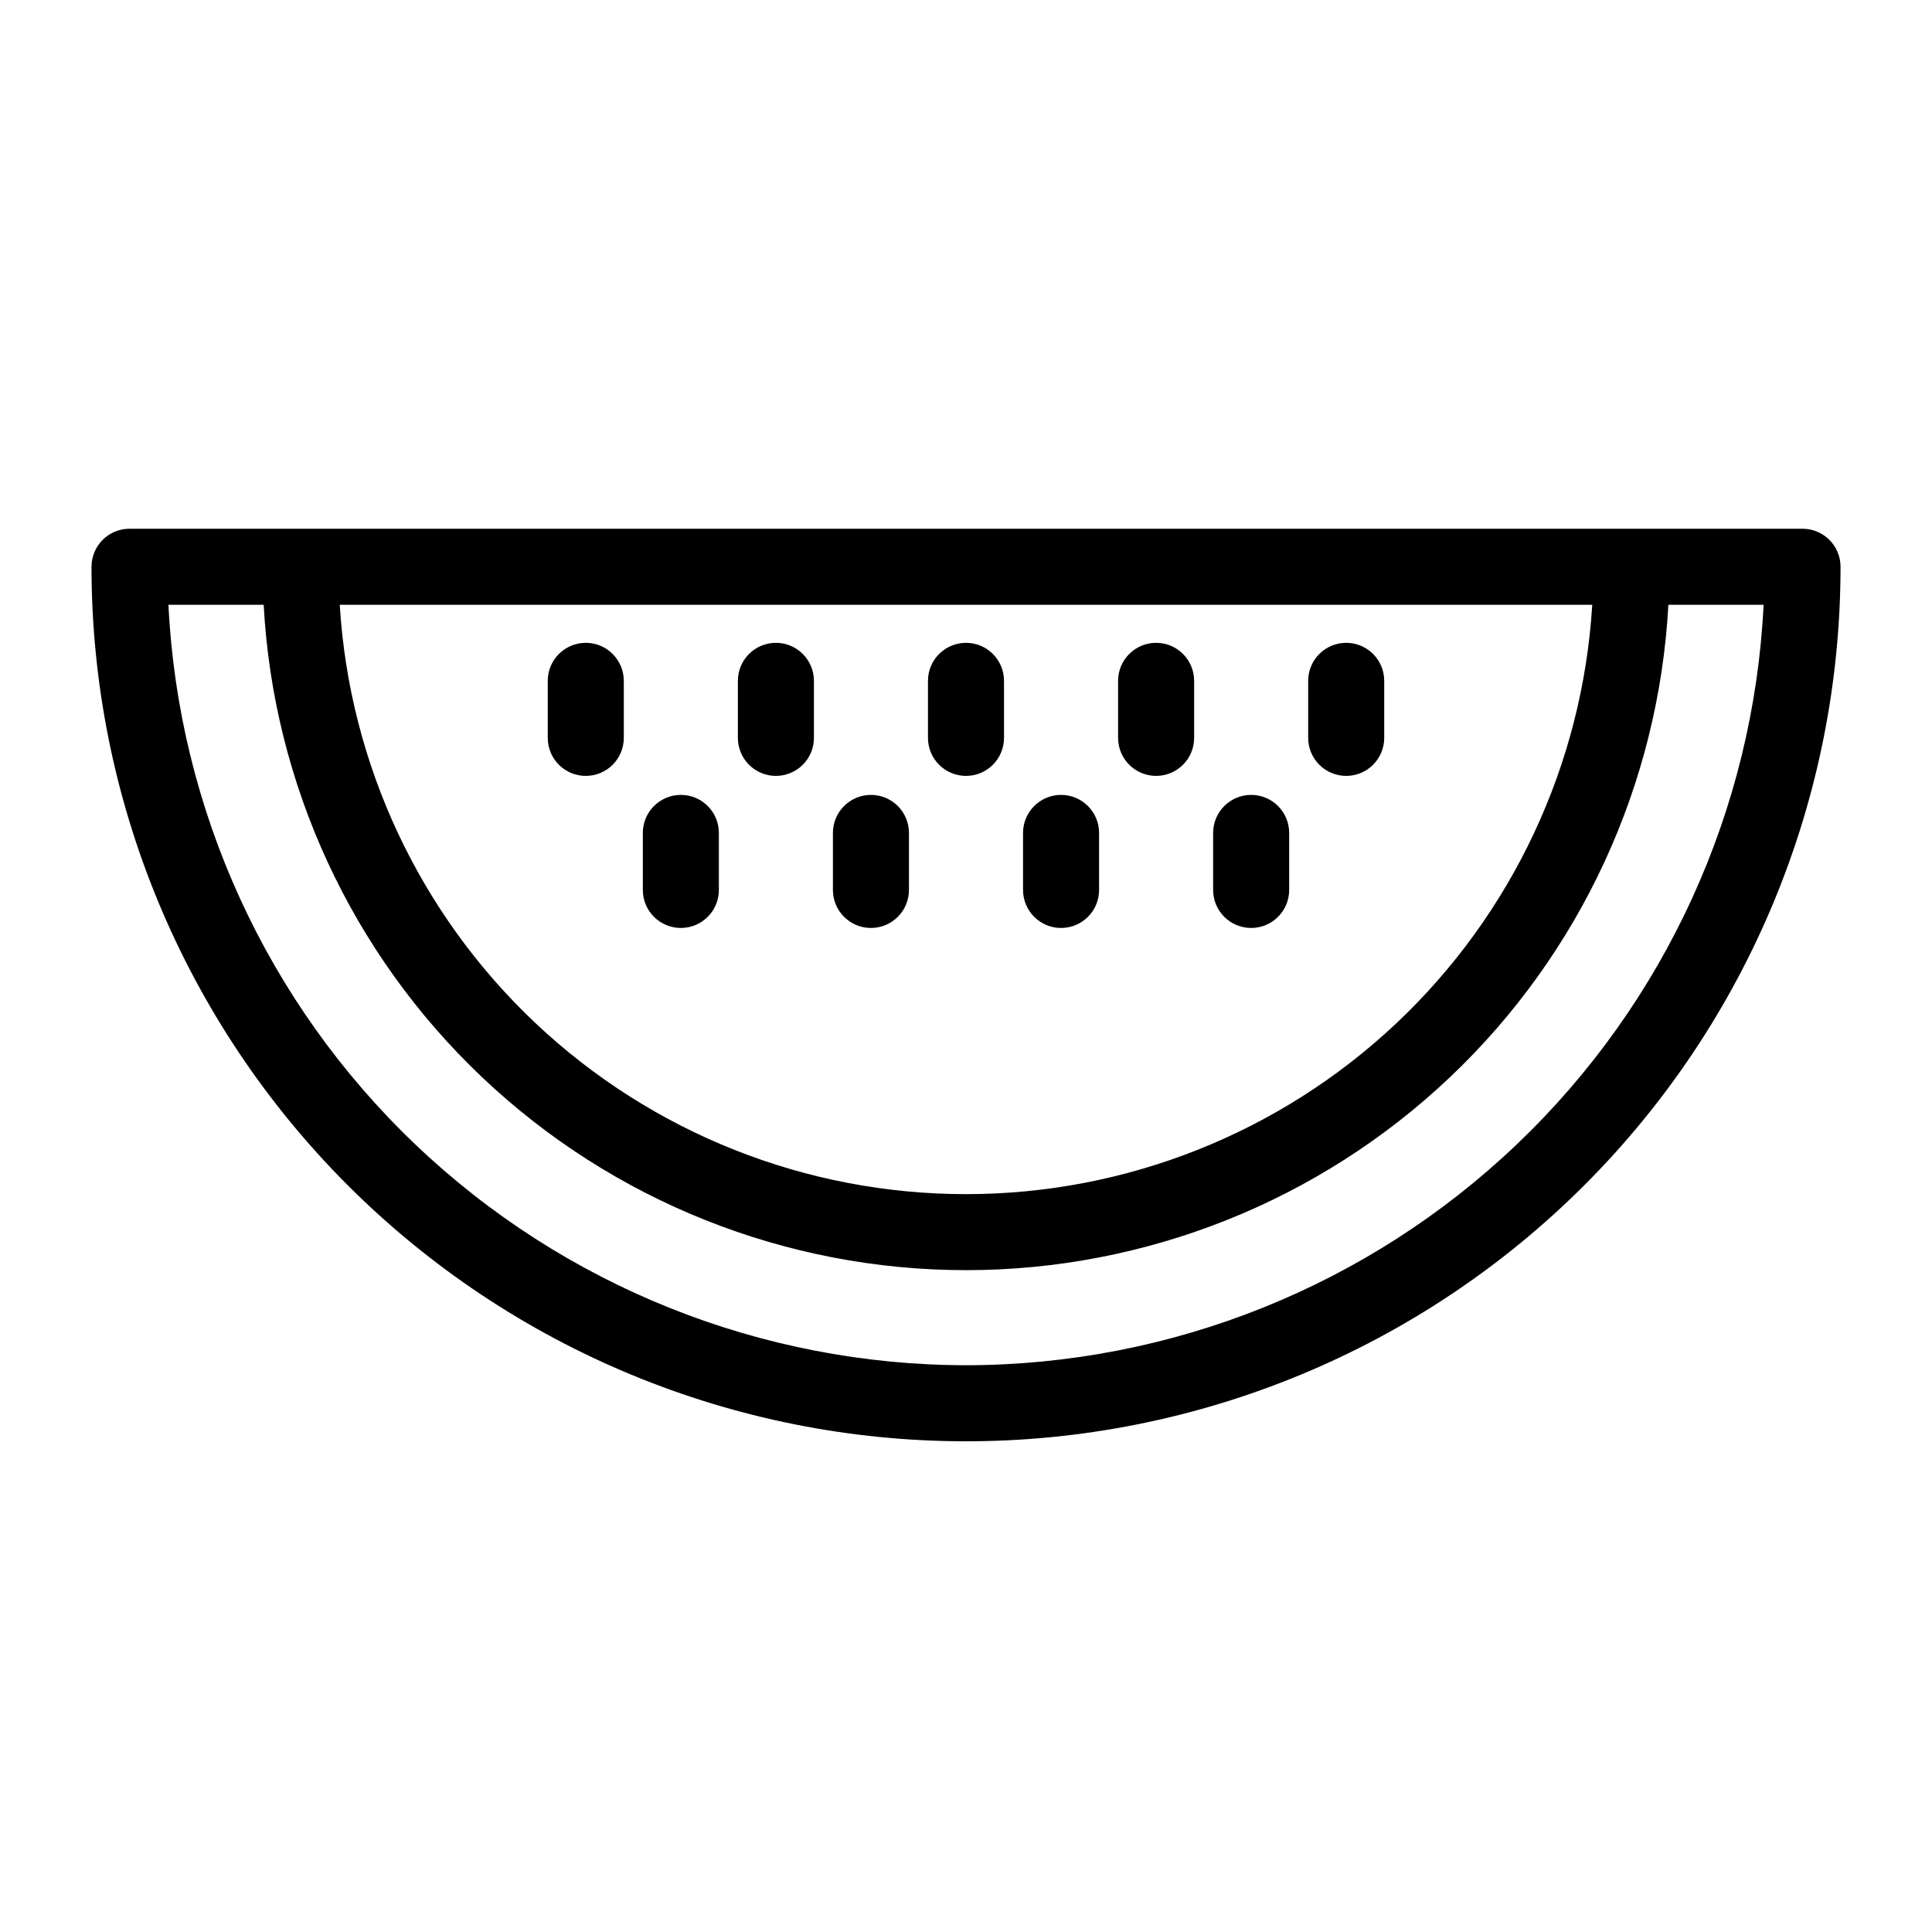 <?xml version="1.0" encoding="UTF-8"?>
<!-- Uploaded to: SVG Repo, www.svgrepo.com, Generator: SVG Repo Mixer Tools -->
<svg fill="#000000" width="800px" height="800px" version="1.1" viewBox="144 144 512 512" xmlns="http://www.w3.org/2000/svg">
 <g>
  <path d="m621.68 284.12h-443.35c-5.566 0.004-10.078 4.512-10.078 10.078 0 61.465 24.418 120.41 67.879 163.88 43.461 43.461 102.41 67.879 163.88 67.879s120.41-24.418 163.87-67.879c43.465-43.465 67.879-102.41 67.879-163.88 0-5.566-4.512-10.074-10.074-10.078zm-55.719 20.152c-2.57 42.273-21.172 81.973-52.012 111-30.84 29.027-71.594 45.188-113.95 45.188s-83.105-16.16-113.95-45.188c-30.84-29.023-49.441-68.723-52.012-111zm-165.96 201.53c-54.359-0.062-106.61-21.02-145.95-58.527-39.34-37.508-62.762-88.707-65.414-143h25.238c2.574 47.625 23.309 92.453 57.93 125.25 34.625 32.801 80.504 51.082 128.2 51.082 47.691 0 93.57-18.281 128.2-51.082 34.621-32.801 55.355-77.629 57.934-125.25h25.234c-2.652 54.293-26.07 105.49-65.414 143-39.34 37.512-91.594 58.465-145.95 58.527z"/>
  <path d="m299.24 349.62c5.562 0 10.074-4.512 10.074-10.074v-15.117c0-5.562-4.512-10.074-10.074-10.074-5.566 0-10.078 4.512-10.078 10.074v15.117c0 5.562 4.512 10.074 10.078 10.074z"/>
  <path d="m349.62 349.62c5.566 0 10.078-4.512 10.078-10.074v-15.117c0-5.562-4.512-10.074-10.078-10.074-5.566 0-10.074 4.512-10.074 10.074v15.117c0 5.562 4.512 10.074 10.074 10.074z"/>
  <path d="m400 349.62c5.562 0 10.074-4.512 10.074-10.074v-15.117c0-5.562-4.512-10.074-10.074-10.074-5.566 0-10.078 4.512-10.078 10.074v15.117c0 5.562 4.512 10.074 10.078 10.074z"/>
  <path d="m450.38 349.62c5.566 0 10.078-4.512 10.078-10.074v-15.117c0-5.562-4.512-10.074-10.078-10.074-5.562 0-10.074 4.512-10.074 10.074v15.117c0 5.562 4.512 10.074 10.074 10.074z"/>
  <path d="m500.76 349.62c5.562 0 10.074-4.512 10.074-10.074v-15.117c0-5.562-4.512-10.074-10.074-10.074-5.566 0-10.078 4.512-10.078 10.074v15.117c0 5.562 4.512 10.074 10.078 10.074z"/>
  <path d="m324.43 389.92c5.566 0 10.078-4.512 10.078-10.074v-15.113c0-5.566-4.512-10.078-10.078-10.078-5.562 0-10.074 4.512-10.074 10.078v15.113c0 5.562 4.512 10.074 10.074 10.074z"/>
  <path d="m374.81 389.92c5.562 0 10.074-4.512 10.074-10.074v-15.113c0-5.566-4.512-10.078-10.074-10.078-5.566 0-10.078 4.512-10.078 10.078v15.113c0 5.562 4.512 10.074 10.078 10.074z"/>
  <path d="m425.19 389.92c5.566 0 10.078-4.512 10.078-10.074v-15.113c0-5.566-4.512-10.078-10.078-10.078-5.562 0-10.074 4.512-10.074 10.078v15.113c0 5.562 4.512 10.074 10.074 10.074z"/>
  <path d="m475.57 389.92c5.562 0 10.074-4.512 10.074-10.074v-15.113c0-5.566-4.508-10.078-10.074-10.078-5.566 0-10.078 4.512-10.078 10.078v15.113c0 5.562 4.512 10.074 10.078 10.074z"/>
 </g>
</svg>